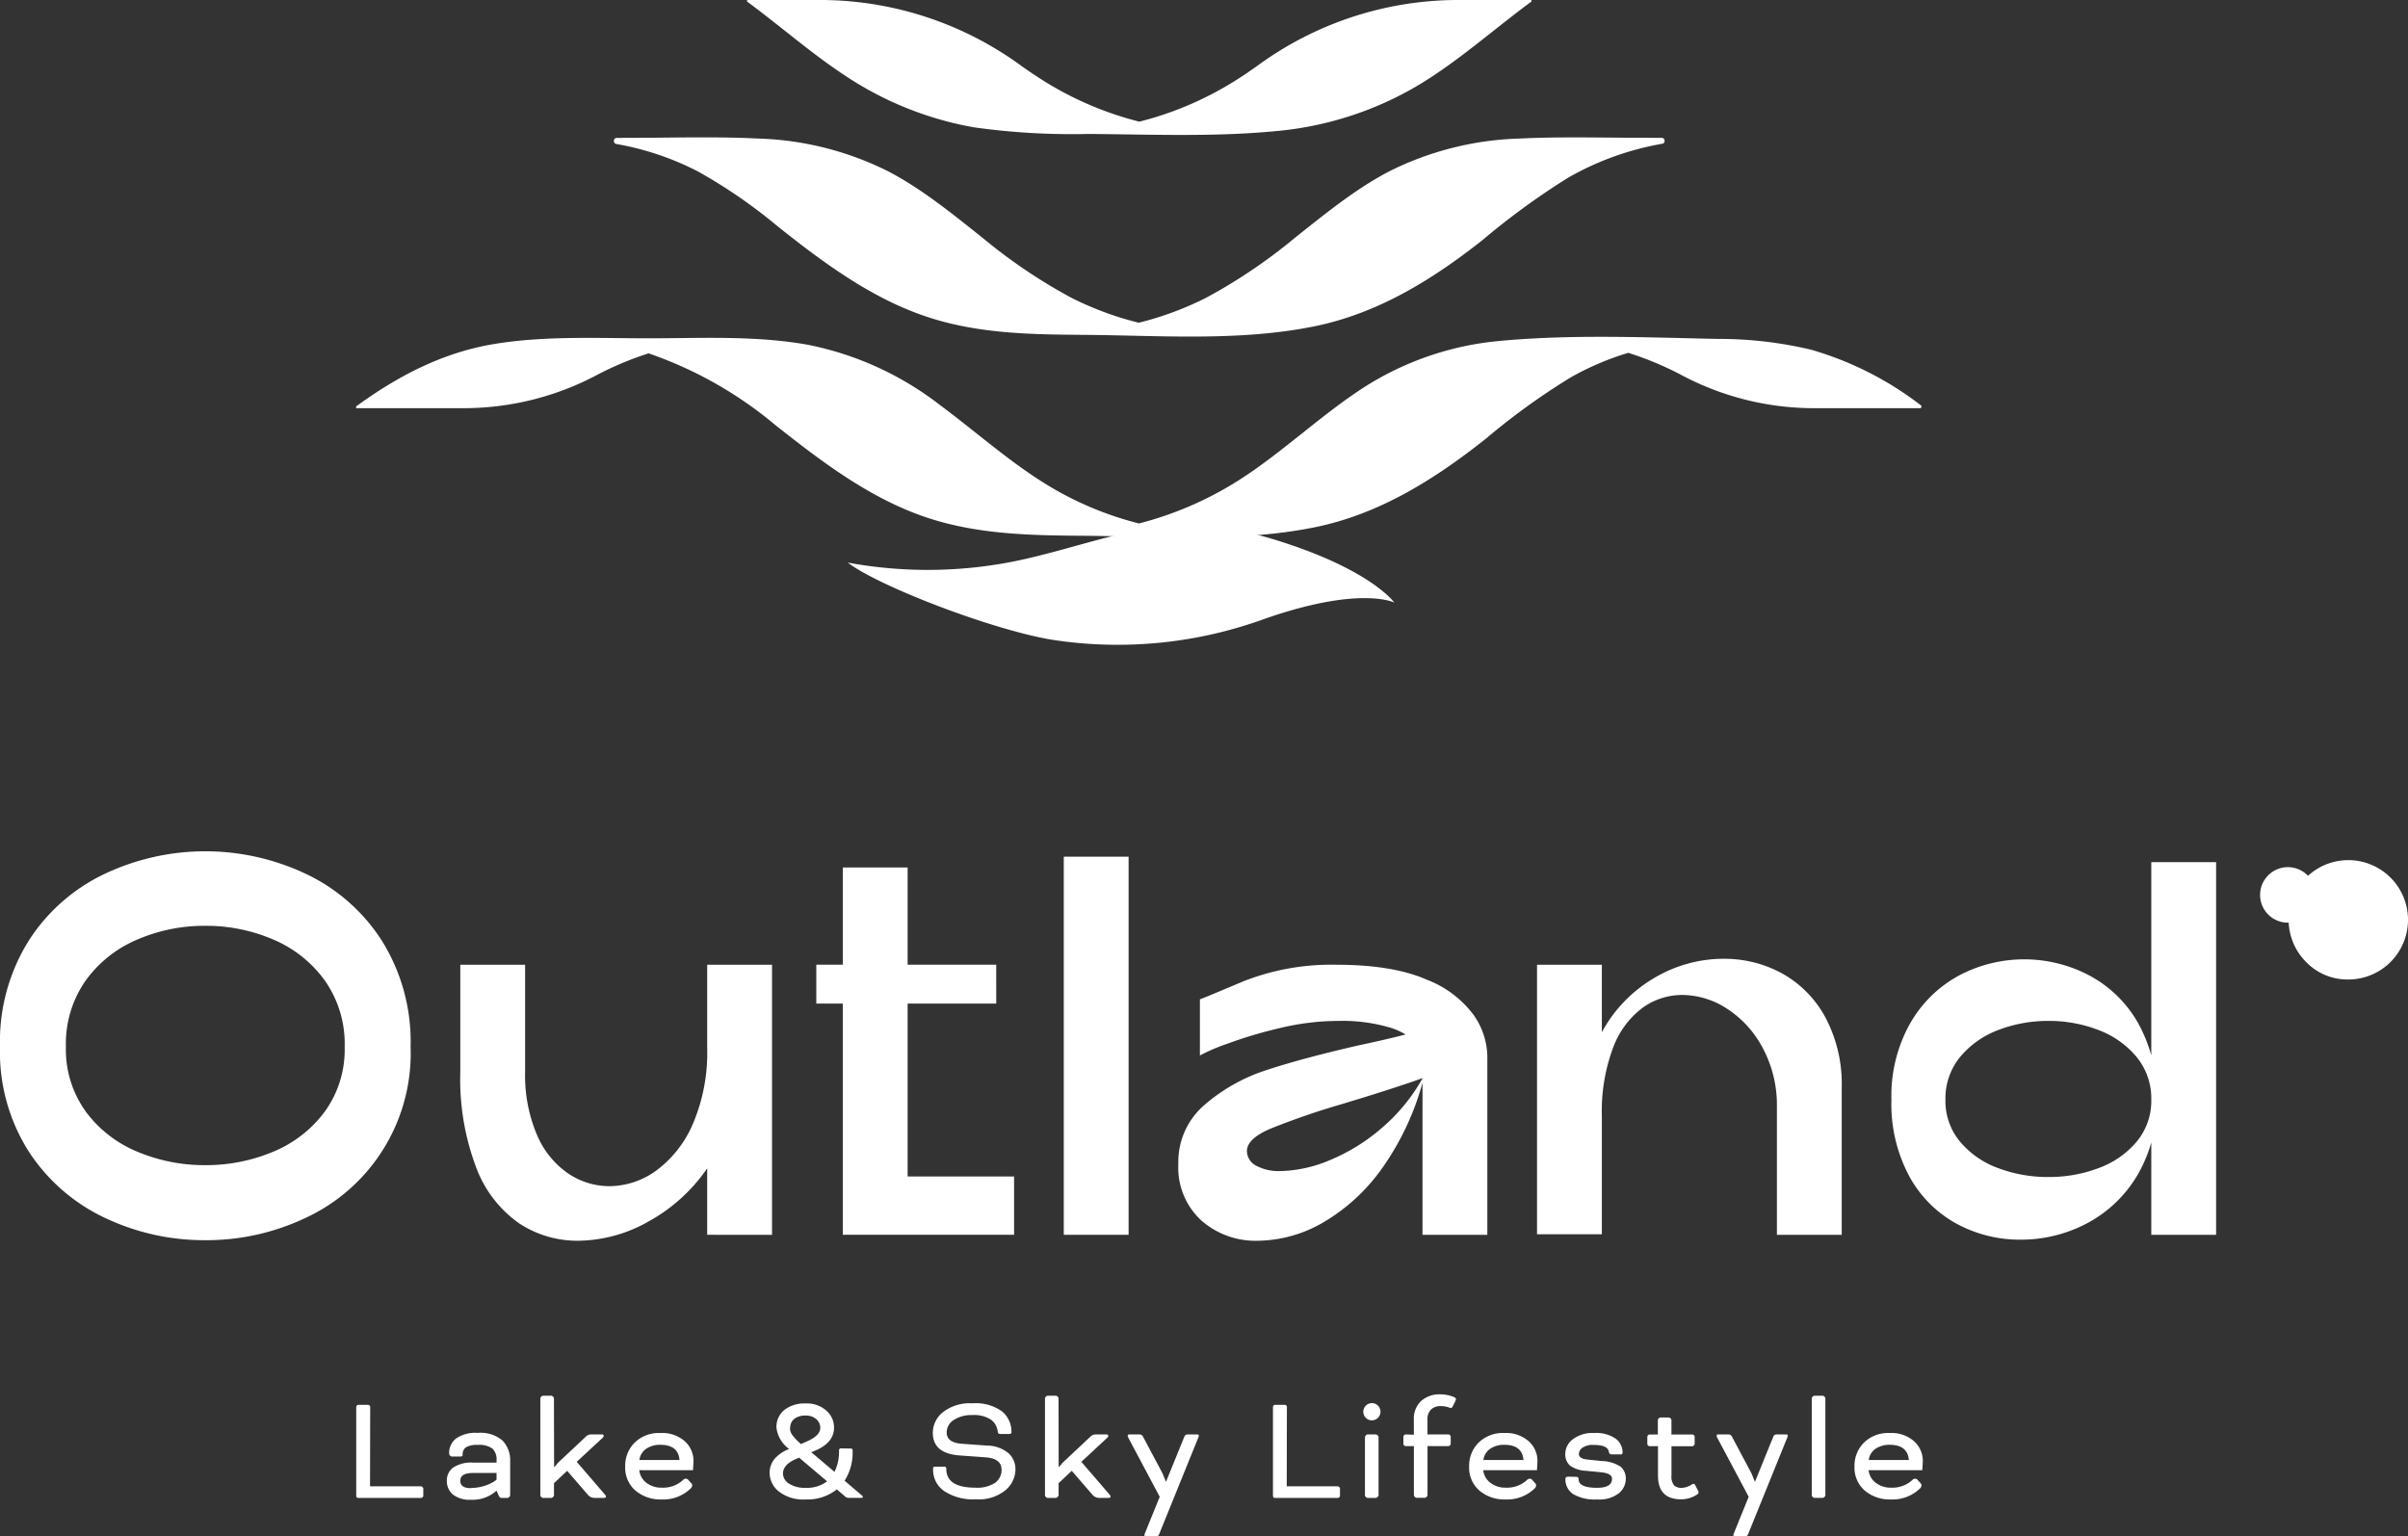 <svg xmlns="http://www.w3.org/2000/svg" id="logo-outland-light" width="320.886" height="204.783" viewBox="0 0 320.886 204.783"><rect x="0" y="0" width="320.886" height="204.783" fill="#333333" stroke="none"/><path id="Caminho_13" data-name="Caminho 13" d="M85.161,57.732a58.8,58.8,0,0,0,22.689-.269c12.164-2.616,19.75-7.24,34.293-2.758,12.744,3.927,15.851,8.36,15.851,8.36s-4.582-2.359-17.695,2.314a57.155,57.155,0,0,1-28.1,2.608c-8.08-1.39-23-7.145-27.037-10.254" transform="translate(27.81 17.252)" fill="#fff"></path><path id="Caminho_14" data-name="Caminho 14" d="M230.2,43.355h14c.175,0,.241-.276.092-.385a43.874,43.874,0,0,0-14.668-7.422,53.108,53.108,0,0,0-12.389-1.427c-9.708-.2-19.588-.637-29.281.289a40.288,40.288,0,0,0-19.187,7.043c-4.875,3.342-9.334,7.461-14.231,10.76A46.337,46.337,0,0,1,140.1,58.72a44.325,44.325,0,0,1-12.19-5.113c-5.02-3.059-9.519-7.1-14.29-10.642a42.105,42.105,0,0,0-17.607-8.057c-6.984-1.26-14.2-.872-21.228-.868-6.857,0-13.868-.363-20.686.773-6.683,1.114-12.626,4.156-18.279,8.275-.1.074-.058.265.062.265H50.046a37.882,37.882,0,0,0,17.706-4.362,42.75,42.75,0,0,1,7-2.946,53.2,53.2,0,0,1,16.777,9.465c6.809,5.4,13.575,10.49,21.632,12.837,6.492,1.89,13.129,1.965,19.778,2.015,10.047.076,20.538.889,30.523-1.124,8.489-1.711,15.8-6.212,22.88-11.829a90.5,90.5,0,0,1,11.362-8.2,37.193,37.193,0,0,1,7.6-3.231,42.575,42.575,0,0,1,7.228,3.034A37.628,37.628,0,0,0,230.2,43.355" transform="translate(11.678 11.051)" fill="#fff"></path><path id="Caminho_15" data-name="Caminho 15" d="M169.428,0a45.3,45.3,0,0,0-26.351,8.75c-1.154.825-2.328,1.613-3.531,2.345a44.316,44.316,0,0,1-12.2,5.115.092.092,0,0,1-.046,0,44.519,44.519,0,0,1-12.43-5.252c-1.1-.681-2.185-1.406-3.249-2.164A45.472,45.472,0,0,0,85.241,0h-10.1c-.107,0-.147.166-.056.232,4.4,3.242,8.563,6.922,13.1,9.893a45.072,45.072,0,0,0,17.089,6.844,93.546,93.546,0,0,0,15.249.885c8.336.06,16.785.422,25.106-.389a44.974,44.974,0,0,0,18.4-5.833c5.484-3.189,10.342-7.592,15.513-11.4.092-.068.052-.233-.056-.233Z" transform="translate(24.502 0)" fill="#fff"></path><path id="Caminho_16" data-name="Caminho 16" d="M201.68,14.262a.369.369,0,0,0-.332-.394q-1.66-.01-3.322-.013c-5.195-.015-10.417-.151-15.61.1a41.438,41.438,0,0,0-17.463,4.392c-4.463,2.336-8.474,5.618-12.513,8.822a71.575,71.575,0,0,1-11.847,8.007,42.62,42.62,0,0,1-8.985,3.332,42.6,42.6,0,0,1-8.986-3.332,71.586,71.586,0,0,1-11.849-8.007c-4.033-3.2-8.036-6.475-12.491-8.811a41.4,41.4,0,0,0-17.419-4.4c-5.191-.261-10.415-.125-15.611-.1l-3.243.013a.379.379,0,0,0-.34.406.385.385,0,0,0,.289.4A37.9,37.9,0,0,1,72.9,18.362a69.236,69.236,0,0,1,10.681,7.372c6.78,5.39,13.585,10.326,21.639,12.541,6.308,1.738,12.748,1.8,19.193,1.851,10.038.076,20.544.887,30.523-1.124,8.316-1.675,15.546-6.029,22.493-11.521a97.8,97.8,0,0,1,11.411-8.31A38.456,38.456,0,0,1,201.4,14.648a.375.375,0,0,0,.283-.386" transform="translate(20.139 4.508)" fill="#fff"></path><path id="Caminho_17" data-name="Caminho 17" d="M3.852,97.411A24.4,24.4,0,0,1,14,88.519a31.361,31.361,0,0,1,26.712,0,24.411,24.411,0,0,1,10.151,8.892,25.4,25.4,0,0,1,3.852,14.184,24.175,24.175,0,0,1-14.039,22.822,30.854,30.854,0,0,1-13.319,2.952,30.837,30.837,0,0,1-13.319-2.952,24.594,24.594,0,0,1-10.152-8.784A24.722,24.722,0,0,1,0,111.595,25.377,25.377,0,0,1,3.852,97.411M11.41,120.2a16.232,16.232,0,0,0,6.877,5.366,23.039,23.039,0,0,0,9.071,1.8,23.053,23.053,0,0,0,9.071-1.8A16.24,16.24,0,0,0,43.3,120.2a14.077,14.077,0,0,0,2.629-8.6,14.641,14.641,0,0,0-2.629-8.819A16.277,16.277,0,0,0,36.429,97.3a22.641,22.641,0,0,0-9.071-1.835A22.627,22.627,0,0,0,18.287,97.3a16.268,16.268,0,0,0-6.877,5.472,14.658,14.658,0,0,0-2.627,8.819,14.093,14.093,0,0,0,2.627,8.6" transform="translate(0 27.931)" fill="#fff"></path><path id="Caminho_18" data-name="Caminho 18" d="M79.139,132.927v-8.856a22.815,22.815,0,0,1-7.776,7.057,19.3,19.3,0,0,1-9.429,2.591,14.066,14.066,0,0,1-7.884-2.34,15.831,15.831,0,0,1-5.69-7.415,33.261,33.261,0,0,1-2.121-12.777V96.93h8.637v14.256a20.292,20.292,0,0,0,1.549,8.349,11.806,11.806,0,0,0,4.139,5.184,9.824,9.824,0,0,0,5.544,1.727,10.7,10.7,0,0,0,6.3-2.122,15.1,15.1,0,0,0,4.859-6.265,24.09,24.09,0,0,0,1.872-9.97V96.93H87.78v36Z" transform="translate(15.1 31.653)" fill="#fff"></path><path id="Caminho_19" data-name="Caminho 19" d="M105.979,105.3H82v-5.186h23.975Zm2.376,30.813H85.53V87.161h8.641v41.18h14.184Z" transform="translate(26.779 28.463)" fill="#fff"></path><rect id="Ret&#xE2;ngulo_4" data-name="Ret&#xE2;ngulo 4" width="8.639" height="50.397" transform="translate(141.757 114.183)" fill="#fff"></rect><path id="Caminho_20" data-name="Caminho 20" d="M145.616,123.928a25.248,25.248,0,0,1-7.991,7.381,17.671,17.671,0,0,1-8.6,2.41,10.936,10.936,0,0,1-7.633-2.737,9.589,9.589,0,0,1-3.022-7.488,9.993,9.993,0,0,1,3.49-7.881,23.684,23.684,0,0,1,8.28-4.646q4.788-1.58,12.346-3.31,4.752-1.007,7.523-1.8a15.272,15.272,0,0,0,4.355-1.872l1.657,5.686a39.775,39.775,0,0,1-6.658,2.917q-3.709,1.262-9.18,2.914a99.472,99.472,0,0,0-9.614,3.314q-2.985,1.3-3.059,2.879a2.231,2.231,0,0,0,1.226,2.018,6.347,6.347,0,0,0,3.237.719,17.8,17.8,0,0,0,6.553-1.441,25.422,25.422,0,0,0,7.019-4.355,24.186,24.186,0,0,0,5.651-7.093,36.408,36.408,0,0,1-5.578,12.385m5.29-14.9a2.97,2.97,0,0,0-1.08-1.945,8.9,8.9,0,0,0-3.6-1.872,22.375,22.375,0,0,0-6.551-.792,33.385,33.385,0,0,0-7.848.972,58.758,58.758,0,0,0-6.984,2.088,24.847,24.847,0,0,0-3.6,1.548v-7.488q.287-.072,5.651-2.34a31.885,31.885,0,0,1,12.492-2.268q7.559,0,12.058,1.981a13.978,13.978,0,0,1,6.3,4.75,9.886,9.886,0,0,1,1.8,5.366v23.9h-8.641Z" transform="translate(38.653 31.653)" fill="#fff"></path><path id="Caminho_21" data-name="Caminho 21" d="M154.4,133.05V97.124h8.639v9a18.62,18.62,0,0,1,6.983-7.235,18.07,18.07,0,0,1,9.214-2.556,16.059,16.059,0,0,1,7.812,1.945,14.658,14.658,0,0,1,5.761,5.832,18.929,18.929,0,0,1,2.194,9.433v19.581h-8.637V116.059a16.106,16.106,0,0,0-1.837-7.738,14,14,0,0,0-4.75-5.293,11,11,0,0,0-6.012-1.872,9.034,9.034,0,0,0-5.327,1.728,11.714,11.714,0,0,0-3.925,5.363,24.144,24.144,0,0,0-1.475,9.034V133.05Z" transform="translate(50.421 31.458)" fill="#fff"></path><path id="Caminho_22" data-name="Caminho 22" d="M192.522,108.072a16.541,16.541,0,0,1,6.551-6.373,18.583,18.583,0,0,1,17.244,0,16.247,16.247,0,0,1,6.553,6.373,19.944,19.944,0,0,1,2.483,10.225,18.992,18.992,0,0,1-2.591,10.079,17.083,17.083,0,0,1-6.734,6.407,18.825,18.825,0,0,1-8.819,2.16,17.72,17.72,0,0,1-8.459-2.089,15.826,15.826,0,0,1-6.336-6.3A20.357,20.357,0,0,1,190,118.3a19.693,19.693,0,0,1,2.518-10.225m6.623,15.8a11.984,11.984,0,0,0,5.077,3.529,18.82,18.82,0,0,0,6.731,1.187,18.617,18.617,0,0,0,6.659-1.187,11.967,11.967,0,0,0,5.077-3.529,8.461,8.461,0,0,0,1.945-5.578,8.7,8.7,0,0,0-1.945-5.688,12.118,12.118,0,0,0-5.077-3.6,18.187,18.187,0,0,0-6.659-1.223,18.384,18.384,0,0,0-6.731,1.223,12.135,12.135,0,0,0-5.077,3.6A8.7,8.7,0,0,0,197.2,118.3a8.452,8.452,0,0,0,1.942,5.578m25.488-37.256h8.639v49.675h-8.639Z" transform="translate(62.047 28.286)" fill="#fff"></path><path id="Caminho_23" data-name="Caminho 23" d="M37.645,141.421l-.021,10.586h6.809a.38.38,0,0,1,.288.288v.988a.287.287,0,0,1-.1.186.257.257,0,0,1-.186.084H36.055a.249.249,0,0,1-.186-.062.254.254,0,0,1-.084-.186V141.421a.287.287,0,0,1,.269-.269h1.32a.257.257,0,0,1,.186.084.247.247,0,0,1,.084.186" transform="translate(11.686 46.094)" fill="#fff"></path><path id="Caminho_24" data-name="Caminho 24" d="M51.509,151.663l-.062.061-.309.248a4.737,4.737,0,0,1-3.076.907,3.566,3.566,0,0,1-2.373-.7,2.341,2.341,0,0,1-.8-1.856,2.087,2.087,0,0,1,.846-1.732,4.308,4.308,0,0,1,2.661-.659h3.116V147.6a1.982,1.982,0,0,0-.539-1.527,2.967,2.967,0,0,0-1.979-.5,2.945,2.945,0,0,0-1.549.31,1.116,1.116,0,0,0-.452.991v.061c0,.125-.115.186-.35.186H45.524a.476.476,0,0,1-.328-.349v-.062a2.422,2.422,0,0,1,.926-2,4.6,4.6,0,0,1,2.891-.743,4.518,4.518,0,0,1,3.281,1.01,3.768,3.768,0,0,1,1.031,2.786v4.52a.355.355,0,0,1-.123.226.345.345,0,0,1-.229.125h-.864c-.111,0-.222-.117-.332-.35Zm-3.448-.332v-.019a6.068,6.068,0,0,0,1.921-.31,5.055,5.055,0,0,0,1.527-.784v-.907H48.393c-1.142,0-1.714.342-1.714,1.032q0,.989,1.382.988" transform="translate(14.658 47.013)" fill="#fff"></path><path id="Caminho_25" data-name="Caminho 25" d="M56.094,140.587l.019,9.139h.062l.434-.536,3.675-3.445a1.041,1.041,0,0,1,.74-.353h1.465c.151,0,.229.062.229.186a.327.327,0,0,1-.1.229l-3.488,3.237,3.8,4.415a.441.441,0,0,1,.1.208c0,.123-.1.186-.306.186h-1.2a1.168,1.168,0,0,1-.926-.434l-2.745-3.176-1.754,1.649v1.61a.355.355,0,0,1-.122.226.347.347,0,0,1-.229.125H54.628a.335.335,0,0,1-.226-.125.34.34,0,0,1-.123-.226V140.587a.342.342,0,0,1,.123-.23.349.349,0,0,1,.226-.123h1.114a.363.363,0,0,1,.229.123.357.357,0,0,1,.122.23" transform="translate(17.725 45.794)" fill="#fff"></path><path id="Caminho_26" data-name="Caminho 26" d="M71.2,150.215l.391.434a.453.453,0,0,1,.143.328.674.674,0,0,1-.245.434,5.234,5.234,0,0,1-3.838,1.425,5.136,5.136,0,0,1-3.445-1.155,4.019,4.019,0,0,1-1.4-3.262,4.3,4.3,0,0,1,1.28-3.174,4.584,4.584,0,0,1,3.4-1.262,4.53,4.53,0,0,1,3.281,1.116,3.515,3.515,0,0,1,1.137,2.784l-.062,1.053H64.679a2.433,2.433,0,0,0,.97,1.691,3.234,3.234,0,0,0,2.042.639,3.939,3.939,0,0,0,2.786-.99.585.585,0,0,1,.393-.207.449.449,0,0,1,.33.146m-3.716-4.663a3.256,3.256,0,0,0-1.856.515,2.127,2.127,0,0,0-.929,1.506h5.343q-.165-2.02-2.559-2.02" transform="translate(20.508 47.018)" fill="#fff"></path><path id="Caminho_27" data-name="Caminho 27" d="M86.845,147l1.279.019c.164,0,.248.078.248.229v.2a6.878,6.878,0,0,1-1.072,3.86l2.329,1.979a.289.289,0,0,1,.1.186c0,.084-.061.125-.186.125H87.875a.658.658,0,0,1-.452-.146l-1.155-.988a6.267,6.267,0,0,1-4.148,1.341,5.27,5.27,0,0,1-3.568-1.053,3.188,3.188,0,0,1-1.239-2.413,2.971,2.971,0,0,1,.619-1.9,4.906,4.906,0,0,1,1.979-1.362,4.094,4.094,0,0,1-1.691-2.847,2.9,2.9,0,0,1,1.053-2.352,4.318,4.318,0,0,1,2.826-.868,3.88,3.88,0,0,1,2.766.951,3,3,0,0,1,1.032,2.25q0,2.059-2.58,3.113l-.452.186,3.095,2.62a6.146,6.146,0,0,0,.6-2.847.256.256,0,0,1,.289-.288m-4.725,5.26a4.387,4.387,0,0,0,2.847-.866l-3.733-3.157-.476.207q-1.669.744-1.67,1.918a1.609,1.609,0,0,0,.805,1.341,3.868,3.868,0,0,0,2.227.557m-2.063-8-.04.021a1.637,1.637,0,0,0,.349.988,8.191,8.191,0,0,0,1.116,1.155l.8-.35q1.773-.782,1.775-1.794a1.509,1.509,0,0,0-.536-1.177,2.074,2.074,0,0,0-1.425-.474,2.362,2.362,0,0,0-1.484.432,1.431,1.431,0,0,0-.557,1.2" transform="translate(25.247 46.048)" fill="#fff"></path><path id="Caminho_28" data-name="Caminho 28" d="M93.994,149.436h1.218a.254.254,0,0,1,.288.288q0,2.517,3.879,2.516a4.288,4.288,0,0,0,2.642-.661,2.094,2.094,0,0,0,.845-1.731q0-1.488-2.107-1.652l-3.444-.248q-3.614-.247-3.61-3.033a3.535,3.535,0,0,1,1.36-2.745,5.8,5.8,0,0,1,3.9-1.174,6.05,6.05,0,0,1,3.962,1.072,3.516,3.516,0,0,1,1.258,2.806c0,.138-.1.206-.309.206h-1.218c-.178,0-.283-.115-.31-.35a2.216,2.216,0,0,0-.886-1.547,4.058,4.058,0,0,0-2.475-.619,4.3,4.3,0,0,0-2.5.661,1.945,1.945,0,0,0-.929,1.67q0,1.321,1.961,1.487l3.383.247a4.536,4.536,0,0,1,2.909,1.032,2.888,2.888,0,0,1,.907,2.188,3.676,3.676,0,0,1-1.32,2.722,5.621,5.621,0,0,1-3.962,1.218,6.932,6.932,0,0,1-4.207-1.093,3.4,3.4,0,0,1-1.487-2.826v-.207c0-.151.084-.227.248-.227" transform="translate(30.6 46.044)" fill="#fff"></path><path id="Caminho_29" data-name="Caminho 29" d="M106.782,140.587l.019,9.139h.062l.434-.536,3.673-3.445a1.044,1.044,0,0,1,.742-.353h1.465c.151,0,.23.062.23.186a.323.323,0,0,1-.1.229l-3.486,3.237,3.8,4.415a.441.441,0,0,1,.1.208c0,.123-.1.186-.306.186h-1.2a1.168,1.168,0,0,1-.926-.434l-2.745-3.176-1.754,1.649v1.61a.352.352,0,0,1-.123.226.345.345,0,0,1-.229.125h-1.113a.335.335,0,0,1-.226-.125.34.34,0,0,1-.123-.226V140.587a.342.342,0,0,1,.123-.23.349.349,0,0,1,.226-.123h1.113a.36.36,0,0,1,.229.123.354.354,0,0,1,.123.23" transform="translate(34.277 45.794)" fill="#fff"></path><path id="Caminho_30" data-name="Caminho 30" d="M122.651,144.639l-5.2,12.832a.435.435,0,0,1-.455.248h-1.32a.146.146,0,0,1-.164-.164,1.374,1.374,0,0,1,.1-.35l1.938-4.768-4.167-7.837a.682.682,0,0,1-.1-.31c0-.11.062-.167.183-.167h1.341a.519.519,0,0,1,.5.269l2.621,4.932.434,1.072h.04l2.437-6a.437.437,0,0,1,.431-.269h1.32a.147.147,0,0,1,.166.167,1.265,1.265,0,0,1-.1.35" transform="translate(36.994 47.064)" fill="#fff"></path><path id="Caminho_31" data-name="Caminho 31" d="M129.732,141.421l-.021,10.586h6.809a.38.38,0,0,1,.288.288v.988a.287.287,0,0,1-.1.186.257.257,0,0,1-.186.084h-8.377a.249.249,0,0,1-.186-.062.254.254,0,0,1-.084-.186V141.421a.287.287,0,0,1,.269-.269h1.32a.257.257,0,0,1,.186.084.247.247,0,0,1,.084.186" transform="translate(41.758 46.094)" fill="#fff"></path><path id="Caminho_32" data-name="Caminho 32" d="M137.289,142.936a1.147,1.147,0,1,1,.8.329,1.089,1.089,0,0,1-.8-.329m1.691,2.559v7.758a.355.355,0,0,1-.123.226.345.345,0,0,1-.229.125h-1.113a.334.334,0,0,1-.225-.125.343.343,0,0,1-.123-.226V145.5a.342.342,0,0,1,.123-.229.349.349,0,0,1,.225-.123h1.113a.36.36,0,0,1,.229.123.354.354,0,0,1,.123.229" transform="translate(44.724 46.043)" fill="#fff"></path><path id="Caminho_33" data-name="Caminho 33" d="M141.258,145.437l1.116.042V143.5a3.2,3.2,0,0,1,.991-2.538,3.63,3.63,0,0,1,2.475-.866,4.88,4.88,0,0,1,1.856.353c.194.081.291.178.291.288a1.188,1.188,0,0,1-.1.309l-.371.723a.264.264,0,0,1-.391.1,3.368,3.368,0,0,0-1.218-.206,1.784,1.784,0,0,0-1.216.431,1.721,1.721,0,0,0-.5,1.364v1.979H147a.289.289,0,0,1,.186.1.284.284,0,0,1,.1.186v.988a.283.283,0,0,1-.1.187.3.3,0,0,1-.186.1h-2.807v6.54a.461.461,0,0,1-.35.35h-1.114a.461.461,0,0,1-.35-.35v-6.54h-1.116a.292.292,0,0,1-.186-.1.284.284,0,0,1-.1-.187v-.988a.389.389,0,0,1,.288-.291" transform="translate(46.034 45.748)" fill="#fff"></path><path id="Caminho_34" data-name="Caminho 34" d="M155.976,150.215l.393.434a.453.453,0,0,1,.143.328.674.674,0,0,1-.245.434,5.237,5.237,0,0,1-3.838,1.425,5.134,5.134,0,0,1-3.445-1.155,4.019,4.019,0,0,1-1.4-3.262,4.3,4.3,0,0,1,1.28-3.174,4.584,4.584,0,0,1,3.4-1.262,4.53,4.53,0,0,1,3.281,1.116,3.515,3.515,0,0,1,1.137,2.784l-.062,1.053h-7.159a2.433,2.433,0,0,0,.97,1.691,3.235,3.235,0,0,0,2.042.639,3.939,3.939,0,0,0,2.786-.99.585.585,0,0,1,.393-.207.447.447,0,0,1,.329.146m-3.714-4.663a3.253,3.253,0,0,0-1.856.515,2.127,2.127,0,0,0-.929,1.506h5.343q-.165-2.02-2.559-2.02" transform="translate(48.193 47.018)" fill="#fff"></path><path id="Caminho_35" data-name="Caminho 35" d="M157.59,149.8l1.093.019c.219,0,.329.1.329.31q0,1.154,2.457,1.155,2,0,2-1.2c0-.482-.482-.769-1.446-.868l-2.02-.2a3.9,3.9,0,0,1-2.146-.7,2,2,0,0,1-.619-1.567,2.443,2.443,0,0,1,.991-1.918,4.264,4.264,0,0,1,2.826-.849,4.593,4.593,0,0,1,2.891.744,2.285,2.285,0,0,1,.929,1.858.219.219,0,0,1-.248.247h-1.2c-.219,0-.35-.123-.391-.371q-.145-.887-1.982-.889a2.433,2.433,0,0,0-1.524.371,1.049,1.049,0,0,0-.476.828c0,.411.358.659,1.074.74l1.979.207a4.718,4.718,0,0,1,2.518.763,2.043,2.043,0,0,1,.679,1.61,2.5,2.5,0,0,1-.926,1.918,4.208,4.208,0,0,1-2.891.826,5.7,5.7,0,0,1-3.176-.7,2.313,2.313,0,0,1-1.053-2.023c0-.2.111-.306.332-.306" transform="translate(51.347 47.018)" fill="#fff"></path><path id="Caminho_36" data-name="Caminho 36" d="M166.9,146.251h-1.134a.289.289,0,0,1-.186-.1.284.284,0,0,1-.1-.186v-.988a.283.283,0,0,1,.1-.187.3.3,0,0,1,.186-.1h1.116v-1.917a.337.337,0,0,1,.123-.227.332.332,0,0,1,.227-.123h1.114a.342.342,0,0,1,.227.123.337.337,0,0,1,.123.227v1.917h2.807a.292.292,0,0,1,.186.1.283.283,0,0,1,.1.187v.988a.389.389,0,0,1-.288.291H168.7v3.919a1.847,1.847,0,0,0,.35,1.3,1.456,1.456,0,0,0,1.053.329,2.732,2.732,0,0,0,1.341-.475.273.273,0,0,1,.434.146l.35.679a.532.532,0,0,1,.081.247c0,.125-.089.235-.267.332a3.9,3.9,0,0,1-2.044.6q-3.094,0-3.095-3.157Z" transform="translate(54.039 46.506)" fill="#fff"></path><path id="Caminho_37" data-name="Caminho 37" d="M181.814,144.639l-5.2,12.832a.435.435,0,0,1-.455.248h-1.32a.145.145,0,0,1-.164-.164,1.374,1.374,0,0,1,.1-.35l1.938-4.768-4.167-7.837a.682.682,0,0,1-.1-.31c0-.11.062-.167.183-.167h1.341a.519.519,0,0,1,.5.269l2.621,4.932.434,1.072h.04l2.436-6a.44.44,0,0,1,.432-.269h1.32a.146.146,0,0,1,.165.167,1.244,1.244,0,0,1-.1.35" transform="translate(56.314 47.064)" fill="#fff"></path><path id="Caminho_38" data-name="Caminho 38" d="M183.813,140.587V153.5a.352.352,0,0,1-.123.226.345.345,0,0,1-.229.125h-1.113a.335.335,0,0,1-.226-.125A.34.34,0,0,1,182,153.5V140.587a.342.342,0,0,1,.123-.23.349.349,0,0,1,.226-.123h1.113a.36.36,0,0,1,.229.123.354.354,0,0,1,.123.23" transform="translate(59.432 45.794)" fill="#fff"></path><path id="Caminho_39" data-name="Caminho 39" d="M194.686,150.215l.393.434a.453.453,0,0,1,.143.328.674.674,0,0,1-.245.434,5.236,5.236,0,0,1-3.838,1.425,5.134,5.134,0,0,1-3.445-1.155,4.019,4.019,0,0,1-1.4-3.262,4.3,4.3,0,0,1,1.28-3.174,4.584,4.584,0,0,1,3.4-1.262,4.531,4.531,0,0,1,3.281,1.116,3.515,3.515,0,0,1,1.137,2.784l-.062,1.053h-7.159a2.433,2.433,0,0,0,.97,1.691,3.234,3.234,0,0,0,2.042.639,3.939,3.939,0,0,0,2.786-.99.585.585,0,0,1,.393-.207.447.447,0,0,1,.329.146m-3.714-4.663a3.253,3.253,0,0,0-1.856.515,2.127,2.127,0,0,0-.929,1.506h5.343q-.165-2.02-2.559-2.02" transform="translate(60.834 47.018)" fill="#fff"></path><path id="Caminho_40" data-name="Caminho 40" d="M232.231,100a7.954,7.954,0,1,1,5.625,2.331A7.672,7.672,0,0,1,232.231,100m-.795-5.623-.056.027a3.7,3.7,0,1,1,.056-.027m9.915-1.166h-.029a2.4,2.4,0,0,1-1.874,2.3v.086a2.862,2.862,0,0,1,.594.6l1.422,1.7v.115H239.7l-1.848-2.246h-1.675v2.246h-1.532V90.621h3.663a3.227,3.227,0,0,1,2.188.711,2.322,2.322,0,0,1,.853,1.874m-3.3-1.307h-1.874v2.585h1.931q1.675,0,1.675-1.279,0-1.305-1.732-1.307" transform="translate(75.076 28.22)" fill="#fff"></path></svg>